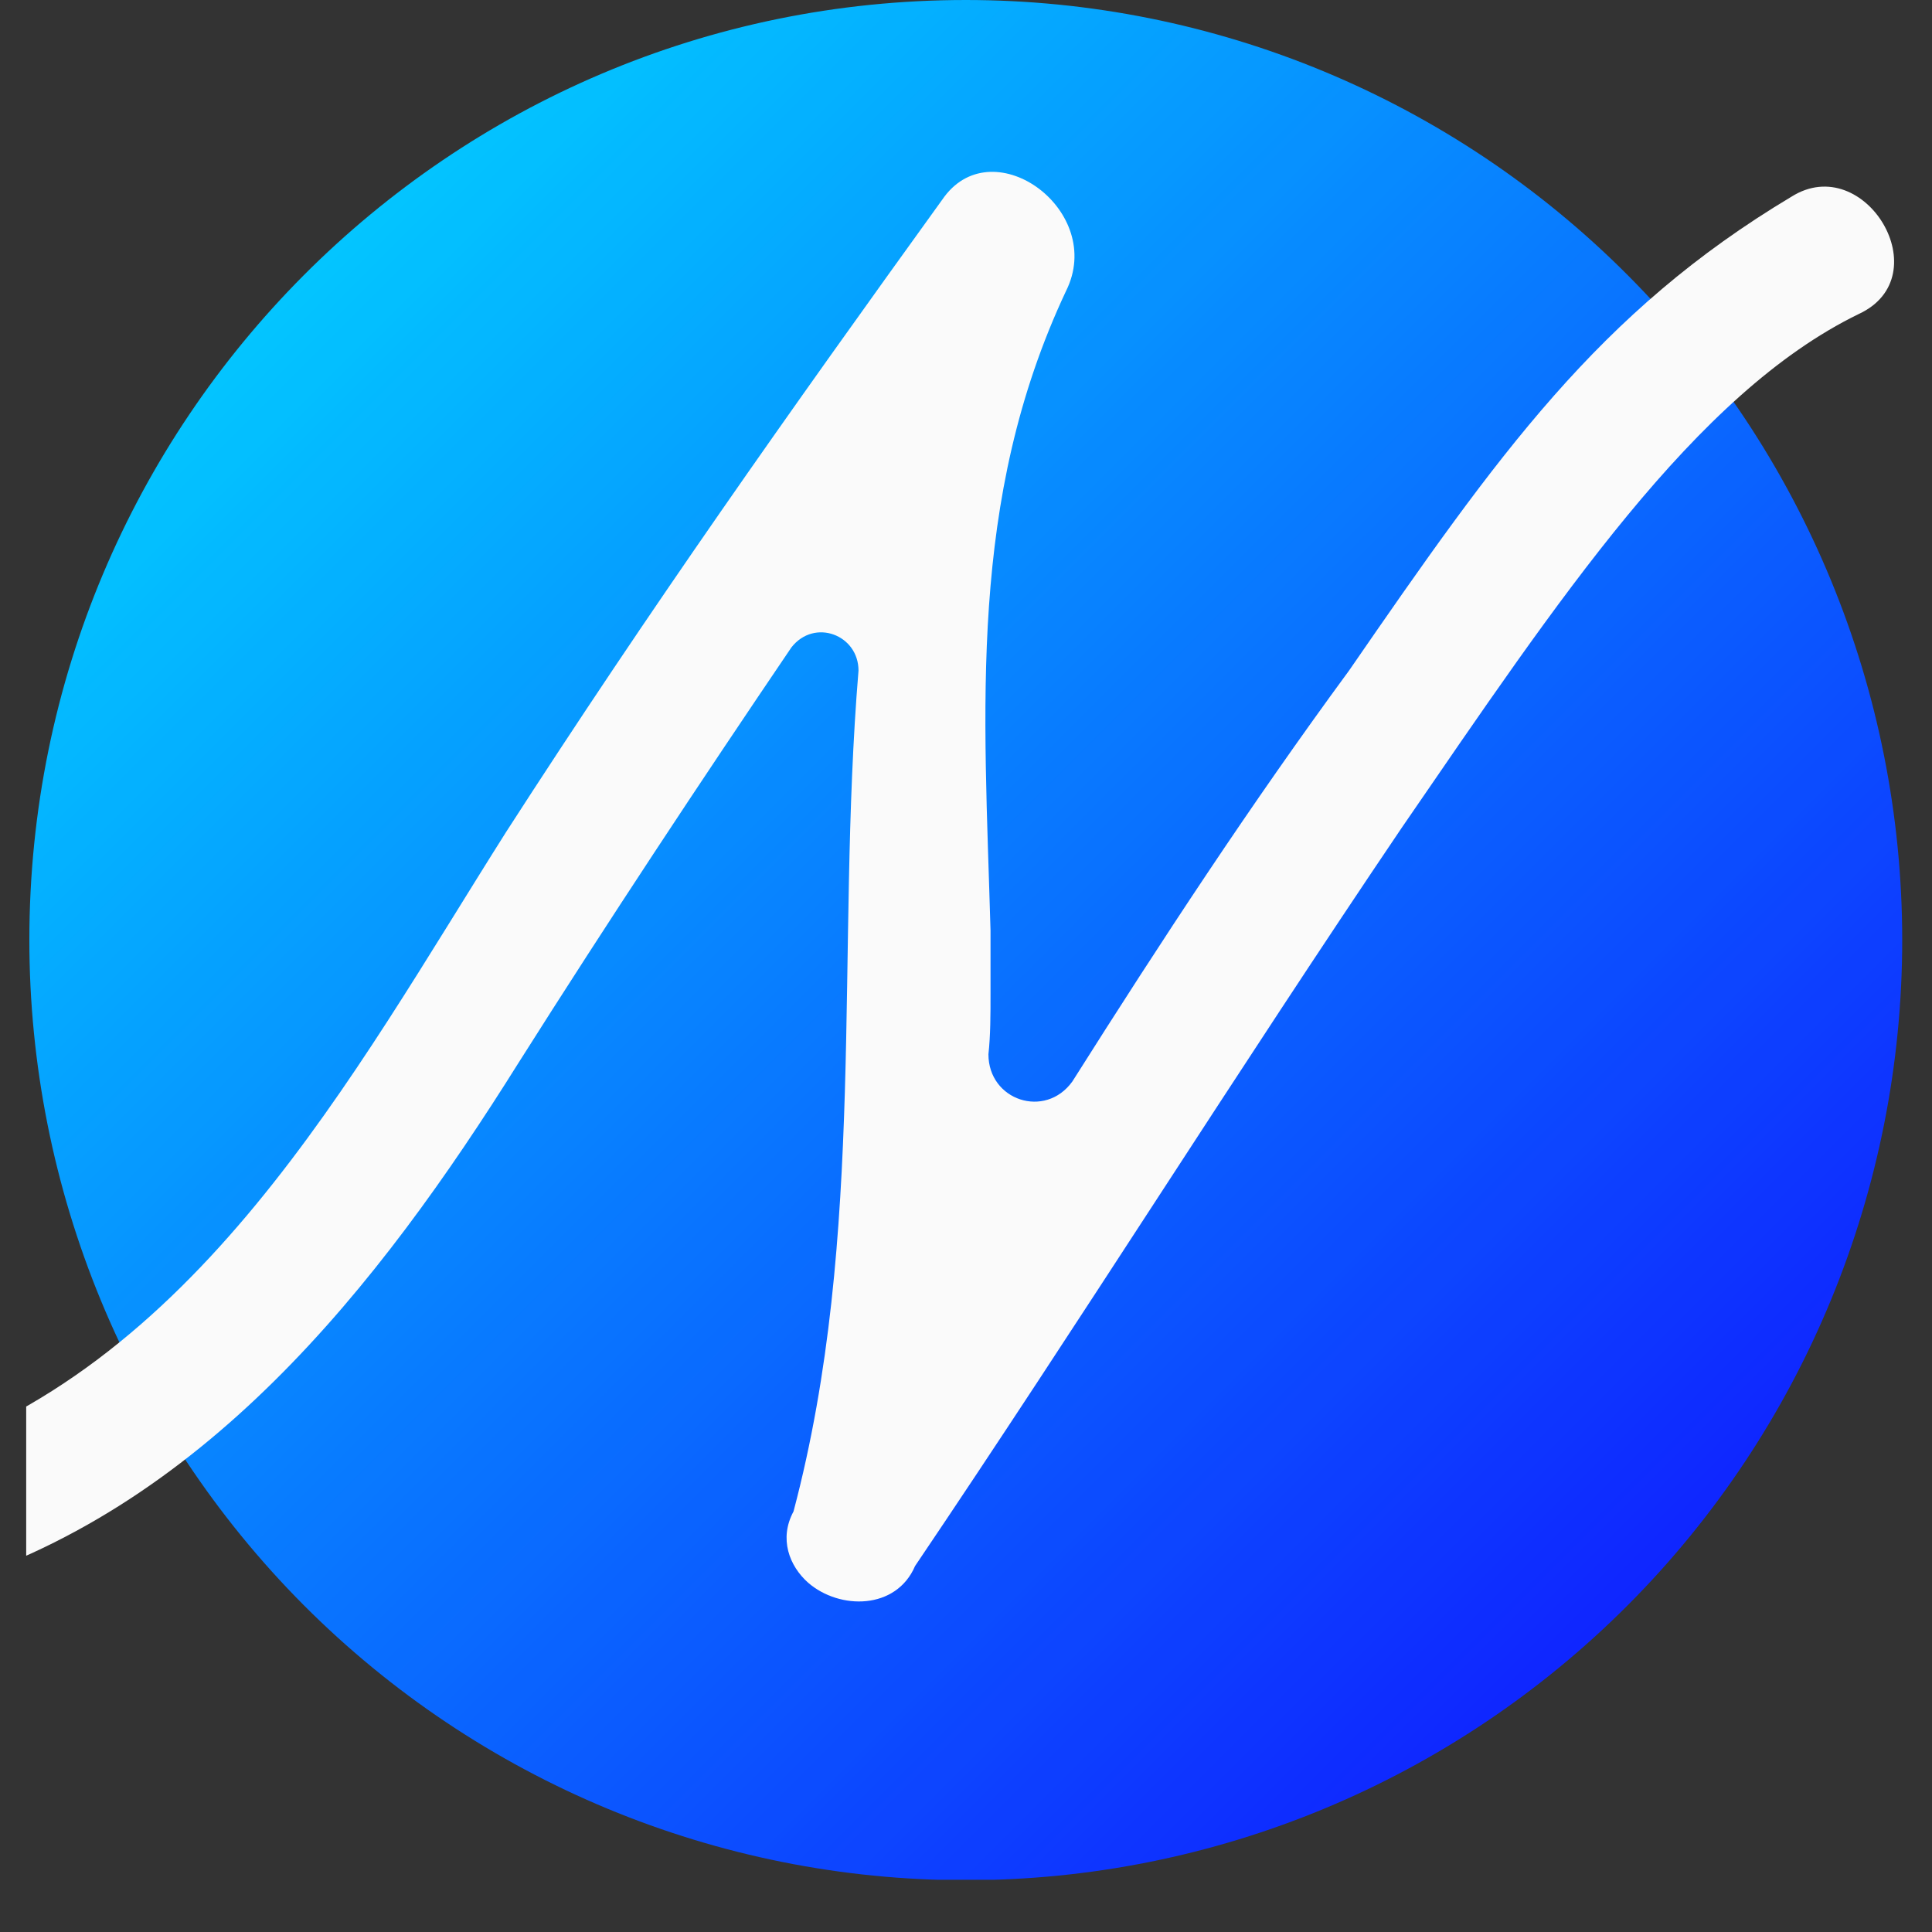 <svg xmlns="http://www.w3.org/2000/svg" xmlns:xlink="http://www.w3.org/1999/xlink" width="48" zoomAndPan="magnify" viewBox="0 0 36 36" height="48" preserveAspectRatio="xMidYMid meet" version="1.0"><rect x="0" y="0" width="36" height="36" fill="#333333" stroke="none"/><defs><g/><clipPath id="17ecd06e12"><path d="M 0.547 0 L 35.445 0 L 35.445 35.027 L 0.547 35.027 Z M 0.547 0 " clip-rule="nonzero"/></clipPath><clipPath id="2d8bbe744a"><path d="M 35.445 17.516 C 35.445 22.164 33.609 26.621 30.336 29.906 C 27.062 33.191 22.625 35.035 17.996 35.035 C 13.371 35.035 8.93 33.191 5.656 29.906 C 2.387 26.621 0.547 22.164 0.547 17.516 C 0.547 7.844 8.359 0 17.996 0 C 22.625 0 27.062 1.844 30.336 5.133 C 33.609 8.418 35.445 12.871 35.445 17.516 Z M 35.445 17.516 " clip-rule="nonzero"/></clipPath><clipPath id="9e0976f353"><path d="M 35.445 17.516 C 35.445 22.164 33.609 26.621 30.336 29.906 C 27.062 33.191 22.625 35.035 17.996 35.035 C 13.371 35.035 8.93 33.191 5.656 29.906 C 2.387 26.621 0.547 22.164 0.547 17.516 C 0.547 7.844 8.359 0 17.996 0 C 22.625 0 27.062 1.844 30.336 5.133 C 33.609 8.418 35.445 12.871 35.445 17.516 Z M 35.445 17.516 " clip-rule="nonzero"/></clipPath><linearGradient x1="-59.243" gradientTransform="matrix(10.344, 0, 0, 10.385, 613.443, 153.284)" y1="-14.766" x2="-55.87" gradientUnits="userSpaceOnUse" y2="-11.393" id="74b7ad2081"><stop stop-opacity="1" stop-color="rgb(0%, 89.799%, 100%)" offset="0"/><stop stop-opacity="1" stop-color="rgb(0%, 89.799%, 100%)" offset="0.008"/><stop stop-opacity="1" stop-color="rgb(0%, 89.424%, 100%)" offset="0.012"/><stop stop-opacity="1" stop-color="rgb(0%, 89.049%, 100%)" offset="0.016"/><stop stop-opacity="1" stop-color="rgb(0%, 88.608%, 100%)" offset="0.02"/><stop stop-opacity="1" stop-color="rgb(0%, 88.168%, 100%)" offset="0.023"/><stop stop-opacity="1" stop-color="rgb(0.006%, 87.827%, 100%)" offset="0.027"/><stop stop-opacity="1" stop-color="rgb(0.012%, 87.486%, 100%)" offset="0.031"/><stop stop-opacity="1" stop-color="rgb(0.206%, 87.096%, 100%)" offset="0.035"/><stop stop-opacity="1" stop-color="rgb(0.4%, 86.705%, 100%)" offset="0.039"/><stop stop-opacity="1" stop-color="rgb(0.4%, 86.514%, 100%)" offset="0.047"/><stop stop-opacity="1" stop-color="rgb(0.4%, 85.933%, 100%)" offset="0.051"/><stop stop-opacity="1" stop-color="rgb(0.4%, 85.542%, 100%)" offset="0.055"/><stop stop-opacity="1" stop-color="rgb(0.4%, 85.152%, 100%)" offset="0.059"/><stop stop-opacity="1" stop-color="rgb(0.4%, 84.761%, 100%)" offset="0.062"/><stop stop-opacity="1" stop-color="rgb(0.4%, 84.329%, 100%)" offset="0.066"/><stop stop-opacity="1" stop-color="rgb(0.4%, 83.899%, 100%)" offset="0.07"/><stop stop-opacity="1" stop-color="rgb(0.4%, 83.699%, 100%)" offset="0.074"/><stop stop-opacity="1" stop-color="rgb(0.4%, 83.499%, 100%)" offset="0.078"/><stop stop-opacity="1" stop-color="rgb(0.4%, 83.109%, 100%)" offset="0.082"/><stop stop-opacity="1" stop-color="rgb(0.4%, 82.718%, 100%)" offset="0.086"/><stop stop-opacity="1" stop-color="rgb(0.58%, 82.376%, 100%)" offset="0.09"/><stop stop-opacity="1" stop-color="rgb(0.761%, 82.036%, 100%)" offset="0.094"/><stop stop-opacity="1" stop-color="rgb(0.78%, 81.645%, 100%)" offset="0.098"/><stop stop-opacity="1" stop-color="rgb(0.8%, 81.255%, 100%)" offset="0.102"/><stop stop-opacity="1" stop-color="rgb(0.8%, 81.013%, 100%)" offset="0.105"/><stop stop-opacity="1" stop-color="rgb(0.8%, 80.774%, 100%)" offset="0.109"/><stop stop-opacity="1" stop-color="rgb(0.8%, 80.383%, 100%)" offset="0.113"/><stop stop-opacity="1" stop-color="rgb(0.8%, 79.993%, 100%)" offset="0.117"/><stop stop-opacity="1" stop-color="rgb(0.8%, 79.602%, 100%)" offset="0.121"/><stop stop-opacity="1" stop-color="rgb(0.8%, 79.211%, 100%)" offset="0.125"/><stop stop-opacity="1" stop-color="rgb(0.8%, 78.821%, 100%)" offset="0.129"/><stop stop-opacity="1" stop-color="rgb(0.8%, 78.43%, 100%)" offset="0.133"/><stop stop-opacity="1" stop-color="rgb(0.8%, 78.04%, 100%)" offset="0.137"/><stop stop-opacity="1" stop-color="rgb(0.8%, 77.649%, 100%)" offset="0.141"/><stop stop-opacity="1" stop-color="rgb(0.999%, 77.458%, 100%)" offset="0.145"/><stop stop-opacity="1" stop-color="rgb(1.199%, 77.267%, 100%)" offset="0.148"/><stop stop-opacity="1" stop-color="rgb(1.199%, 76.877%, 100%)" offset="0.152"/><stop stop-opacity="1" stop-color="rgb(1.199%, 76.486%, 100%)" offset="0.156"/><stop stop-opacity="1" stop-color="rgb(1.199%, 76.096%, 100%)" offset="0.16"/><stop stop-opacity="1" stop-color="rgb(1.199%, 75.705%, 100%)" offset="0.164"/><stop stop-opacity="1" stop-color="rgb(1.199%, 75.314%, 100%)" offset="0.168"/><stop stop-opacity="1" stop-color="rgb(1.199%, 74.924%, 100%)" offset="0.172"/><stop stop-opacity="1" stop-color="rgb(1.199%, 74.733%, 100%)" offset="0.18"/><stop stop-opacity="1" stop-color="rgb(1.199%, 74.152%, 100%)" offset="0.184"/><stop stop-opacity="1" stop-color="rgb(1.199%, 73.761%, 100%)" offset="0.188"/><stop stop-opacity="1" stop-color="rgb(1.199%, 73.32%, 100%)" offset="0.191"/><stop stop-opacity="1" stop-color="rgb(1.199%, 72.879%, 100%)" offset="0.195"/><stop stop-opacity="1" stop-color="rgb(1.399%, 72.539%, 100%)" offset="0.199"/><stop stop-opacity="1" stop-color="rgb(1.599%, 72.198%, 100%)" offset="0.203"/><stop stop-opacity="1" stop-color="rgb(1.599%, 71.999%, 100%)" offset="0.207"/><stop stop-opacity="1" stop-color="rgb(1.599%, 71.799%, 100%)" offset="0.211"/><stop stop-opacity="1" stop-color="rgb(1.599%, 71.417%, 100%)" offset="0.215"/><stop stop-opacity="1" stop-color="rgb(1.599%, 71.036%, 100%)" offset="0.219"/><stop stop-opacity="1" stop-color="rgb(1.599%, 70.645%, 100%)" offset="0.223"/><stop stop-opacity="1" stop-color="rgb(1.599%, 70.255%, 100%)" offset="0.227"/><stop stop-opacity="1" stop-color="rgb(1.599%, 69.814%, 100%)" offset="0.23"/><stop stop-opacity="1" stop-color="rgb(1.599%, 69.373%, 100%)" offset="0.234"/><stop stop-opacity="1" stop-color="rgb(1.599%, 69.182%, 100%)" offset="0.242"/><stop stop-opacity="1" stop-color="rgb(1.599%, 68.6%, 100%)" offset="0.246"/><stop stop-opacity="1" stop-color="rgb(1.599%, 68.21%, 100%)" offset="0.25"/><stop stop-opacity="1" stop-color="rgb(1.599%, 67.865%, 100%)" offset="0.254"/><stop stop-opacity="1" stop-color="rgb(1.599%, 67.522%, 100%)" offset="0.258"/><stop stop-opacity="1" stop-color="rgb(1.799%, 67.134%, 100%)" offset="0.262"/><stop stop-opacity="1" stop-color="rgb(1.999%, 66.748%, 100%)" offset="0.266"/><stop stop-opacity="1" stop-color="rgb(1.999%, 66.324%, 100%)" offset="0.27"/><stop stop-opacity="1" stop-color="rgb(1.999%, 65.9%, 100%)" offset="0.273"/><stop stop-opacity="1" stop-color="rgb(1.999%, 65.692%, 100%)" offset="0.277"/><stop stop-opacity="1" stop-color="rgb(1.999%, 65.485%, 100%)" offset="0.281"/><stop stop-opacity="1" stop-color="rgb(1.999%, 65.094%, 100%)" offset="0.285"/><stop stop-opacity="1" stop-color="rgb(1.999%, 64.703%, 100%)" offset="0.289"/><stop stop-opacity="1" stop-color="rgb(1.999%, 64.313%, 100%)" offset="0.293"/><stop stop-opacity="1" stop-color="rgb(1.999%, 63.922%, 100%)" offset="0.297"/><stop stop-opacity="1" stop-color="rgb(1.999%, 63.531%, 100%)" offset="0.301"/><stop stop-opacity="1" stop-color="rgb(1.999%, 63.141%, 100%)" offset="0.305"/><stop stop-opacity="1" stop-color="rgb(1.999%, 62.92%, 100%)" offset="0.309"/><stop stop-opacity="1" stop-color="rgb(1.999%, 62.7%, 100%)" offset="0.312"/><stop stop-opacity="1" stop-color="rgb(2.199%, 62.338%, 100%)" offset="0.316"/><stop stop-opacity="1" stop-color="rgb(2.399%, 61.978%, 100%)" offset="0.32"/><stop stop-opacity="1" stop-color="rgb(2.399%, 61.588%, 100%)" offset="0.324"/><stop stop-opacity="1" stop-color="rgb(2.399%, 61.197%, 100%)" offset="0.328"/><stop stop-opacity="1" stop-color="rgb(2.399%, 60.806%, 100%)" offset="0.332"/><stop stop-opacity="1" stop-color="rgb(2.399%, 60.416%, 100%)" offset="0.336"/><stop stop-opacity="1" stop-color="rgb(2.399%, 60.207%, 100%)" offset="0.34"/><stop stop-opacity="1" stop-color="rgb(2.399%, 59.999%, 100%)" offset="0.344"/><stop stop-opacity="1" stop-color="rgb(2.399%, 59.625%, 100%)" offset="0.348"/><stop stop-opacity="1" stop-color="rgb(2.399%, 59.253%, 100%)" offset="0.352"/><stop stop-opacity="1" stop-color="rgb(2.399%, 58.812%, 100%)" offset="0.355"/><stop stop-opacity="1" stop-color="rgb(2.399%, 58.372%, 100%)" offset="0.359"/><stop stop-opacity="1" stop-color="rgb(2.399%, 57.982%, 100%)" offset="0.363"/><stop stop-opacity="1" stop-color="rgb(2.399%, 57.593%, 100%)" offset="0.367"/><stop stop-opacity="1" stop-color="rgb(2.545%, 57.251%, 100%)" offset="0.371"/><stop stop-opacity="1" stop-color="rgb(2.692%, 56.909%, 100%)" offset="0.375"/><stop stop-opacity="1" stop-color="rgb(2.695%, 56.718%, 100%)" offset="0.383"/><stop stop-opacity="1" stop-color="rgb(2.699%, 56.137%, 100%)" offset="0.387"/><stop stop-opacity="1" stop-color="rgb(2.699%, 55.746%, 100%)" offset="0.391"/><stop stop-opacity="1" stop-color="rgb(2.699%, 55.305%, 100%)" offset="0.395"/><stop stop-opacity="1" stop-color="rgb(2.699%, 54.866%, 100%)" offset="0.398"/><stop stop-opacity="1" stop-color="rgb(2.699%, 54.475%, 100%)" offset="0.402"/><stop stop-opacity="1" stop-color="rgb(2.699%, 54.085%, 100%)" offset="0.406"/><stop stop-opacity="1" stop-color="rgb(2.699%, 53.891%, 100%)" offset="0.414"/><stop stop-opacity="1" stop-color="rgb(2.699%, 53.31%, 100%)" offset="0.418"/><stop stop-opacity="1" stop-color="rgb(2.699%, 52.922%, 100%)" offset="0.422"/><stop stop-opacity="1" stop-color="rgb(2.878%, 52.576%, 100%)" offset="0.426"/><stop stop-opacity="1" stop-color="rgb(3.058%, 52.231%, 100%)" offset="0.43"/><stop stop-opacity="1" stop-color="rgb(3.078%, 51.845%, 100%)" offset="0.434"/><stop stop-opacity="1" stop-color="rgb(3.099%, 51.459%, 100%)" offset="0.438"/><stop stop-opacity="1" stop-color="rgb(3.099%, 51.218%, 100%)" offset="0.441"/><stop stop-opacity="1" stop-color="rgb(3.099%, 50.978%, 100%)" offset="0.445"/><stop stop-opacity="1" stop-color="rgb(3.099%, 50.587%, 100%)" offset="0.449"/><stop stop-opacity="1" stop-color="rgb(3.099%, 50.197%, 100%)" offset="0.453"/><stop stop-opacity="1" stop-color="rgb(3.099%, 49.806%, 100%)" offset="0.457"/><stop stop-opacity="1" stop-color="rgb(3.099%, 49.416%, 100%)" offset="0.461"/><stop stop-opacity="1" stop-color="rgb(3.099%, 49.025%, 100%)" offset="0.465"/><stop stop-opacity="1" stop-color="rgb(3.099%, 48.634%, 100%)" offset="0.469"/><stop stop-opacity="1" stop-color="rgb(3.099%, 48.244%, 100%)" offset="0.473"/><stop stop-opacity="1" stop-color="rgb(3.099%, 47.853%, 100%)" offset="0.477"/><stop stop-opacity="1" stop-color="rgb(3.299%, 47.662%, 100%)" offset="0.48"/><stop stop-opacity="1" stop-color="rgb(3.499%, 47.472%, 100%)" offset="0.484"/><stop stop-opacity="1" stop-color="rgb(3.499%, 47.081%, 100%)" offset="0.488"/><stop stop-opacity="1" stop-color="rgb(3.499%, 46.69%, 100%)" offset="0.492"/><stop stop-opacity="1" stop-color="rgb(3.499%, 46.3%, 100%)" offset="0.496"/><stop stop-opacity="1" stop-color="rgb(3.499%, 45.909%, 100%)" offset="0.5"/><stop stop-opacity="1" stop-color="rgb(3.499%, 45.518%, 100%)" offset="0.504"/><stop stop-opacity="1" stop-color="rgb(3.499%, 45.128%, 100%)" offset="0.508"/><stop stop-opacity="1" stop-color="rgb(3.499%, 44.913%, 100%)" offset="0.512"/><stop stop-opacity="1" stop-color="rgb(3.499%, 44.699%, 100%)" offset="0.516"/><stop stop-opacity="1" stop-color="rgb(3.499%, 44.281%, 100%)" offset="0.52"/><stop stop-opacity="1" stop-color="rgb(3.499%, 43.864%, 100%)" offset="0.523"/><stop stop-opacity="1" stop-color="rgb(3.499%, 43.474%, 100%)" offset="0.527"/><stop stop-opacity="1" stop-color="rgb(3.499%, 43.083%, 100%)" offset="0.531"/><stop stop-opacity="1" stop-color="rgb(3.499%, 42.741%, 100%)" offset="0.535"/><stop stop-opacity="1" stop-color="rgb(3.499%, 42.401%, 100%)" offset="0.539"/><stop stop-opacity="1" stop-color="rgb(3.699%, 42.2%, 100%)" offset="0.543"/><stop stop-opacity="1" stop-color="rgb(3.899%, 42%, 100%)" offset="0.547"/><stop stop-opacity="1" stop-color="rgb(3.899%, 41.62%, 100%)" offset="0.551"/><stop stop-opacity="1" stop-color="rgb(3.899%, 41.24%, 100%)" offset="0.555"/><stop stop-opacity="1" stop-color="rgb(3.899%, 40.849%, 100%)" offset="0.559"/><stop stop-opacity="1" stop-color="rgb(3.899%, 40.459%, 100%)" offset="0.562"/><stop stop-opacity="1" stop-color="rgb(3.899%, 40.018%, 100%)" offset="0.566"/><stop stop-opacity="1" stop-color="rgb(3.899%, 39.577%, 100%)" offset="0.57"/><stop stop-opacity="1" stop-color="rgb(3.899%, 39.188%, 100%)" offset="0.574"/><stop stop-opacity="1" stop-color="rgb(3.899%, 38.799%, 100%)" offset="0.578"/><stop stop-opacity="1" stop-color="rgb(3.899%, 38.606%, 100%)" offset="0.586"/><stop stop-opacity="1" stop-color="rgb(3.899%, 38.023%, 100%)" offset="0.59"/><stop stop-opacity="1" stop-color="rgb(3.899%, 37.633%, 100%)" offset="0.594"/><stop stop-opacity="1" stop-color="rgb(4.099%, 37.292%, 100%)" offset="0.598"/><stop stop-opacity="1" stop-color="rgb(4.3%, 36.952%, 100%)" offset="0.602"/><stop stop-opacity="1" stop-color="rgb(4.3%, 36.525%, 100%)" offset="0.605"/><stop stop-opacity="1" stop-color="rgb(4.3%, 36.099%, 100%)" offset="0.609"/><stop stop-opacity="1" stop-color="rgb(4.3%, 35.893%, 100%)" offset="0.613"/><stop stop-opacity="1" stop-color="rgb(4.3%, 35.689%, 100%)" offset="0.617"/><stop stop-opacity="1" stop-color="rgb(4.3%, 35.298%, 100%)" offset="0.621"/><stop stop-opacity="1" stop-color="rgb(4.3%, 34.908%, 100%)" offset="0.625"/><stop stop-opacity="1" stop-color="rgb(4.3%, 34.517%, 100%)" offset="0.629"/><stop stop-opacity="1" stop-color="rgb(4.3%, 34.126%, 100%)" offset="0.633"/><stop stop-opacity="1" stop-color="rgb(4.3%, 33.736%, 100%)" offset="0.637"/><stop stop-opacity="1" stop-color="rgb(4.3%, 33.345%, 100%)" offset="0.641"/><stop stop-opacity="1" stop-color="rgb(4.3%, 33.104%, 100%)" offset="0.645"/><stop stop-opacity="1" stop-color="rgb(4.3%, 32.864%, 100%)" offset="0.648"/><stop stop-opacity="1" stop-color="rgb(4.5%, 32.523%, 100%)" offset="0.652"/><stop stop-opacity="1" stop-color="rgb(4.7%, 32.182%, 100%)" offset="0.656"/><stop stop-opacity="1" stop-color="rgb(4.7%, 31.792%, 100%)" offset="0.66"/><stop stop-opacity="1" stop-color="rgb(4.7%, 31.401%, 100%)" offset="0.664"/><stop stop-opacity="1" stop-color="rgb(4.7%, 31.01%, 100%)" offset="0.668"/><stop stop-opacity="1" stop-color="rgb(4.7%, 30.62%, 100%)" offset="0.672"/><stop stop-opacity="1" stop-color="rgb(4.7%, 30.229%, 100%)" offset="0.676"/><stop stop-opacity="1" stop-color="rgb(4.7%, 29.839%, 100%)" offset="0.68"/><stop stop-opacity="1" stop-color="rgb(4.7%, 29.648%, 100%)" offset="0.688"/><stop stop-opacity="1" stop-color="rgb(4.7%, 29.016%, 100%)" offset="0.691"/><stop stop-opacity="1" stop-color="rgb(4.7%, 28.577%, 100%)" offset="0.695"/><stop stop-opacity="1" stop-color="rgb(4.7%, 28.186%, 100%)" offset="0.699"/><stop stop-opacity="1" stop-color="rgb(4.7%, 27.795%, 100%)" offset="0.703"/><stop stop-opacity="1" stop-color="rgb(4.892%, 27.454%, 100%)" offset="0.707"/><stop stop-opacity="1" stop-color="rgb(5.086%, 27.113%, 100%)" offset="0.711"/><stop stop-opacity="1" stop-color="rgb(5.092%, 26.923%, 100%)" offset="0.719"/><stop stop-opacity="1" stop-color="rgb(5.099%, 26.341%, 100%)" offset="0.723"/><stop stop-opacity="1" stop-color="rgb(5.099%, 25.951%, 100%)" offset="0.727"/><stop stop-opacity="1" stop-color="rgb(5.099%, 25.51%, 100%)" offset="0.73"/><stop stop-opacity="1" stop-color="rgb(5.099%, 25.07%, 100%)" offset="0.734"/><stop stop-opacity="1" stop-color="rgb(5.099%, 24.68%, 100%)" offset="0.738"/><stop stop-opacity="1" stop-color="rgb(5.099%, 24.289%, 100%)" offset="0.742"/><stop stop-opacity="1" stop-color="rgb(5.099%, 24.094%, 100%)" offset="0.75"/><stop stop-opacity="1" stop-color="rgb(5.099%, 23.512%, 100%)" offset="0.754"/><stop stop-opacity="1" stop-color="rgb(5.099%, 23.126%, 100%)" offset="0.758"/><stop stop-opacity="1" stop-color="rgb(5.276%, 22.78%, 100%)" offset="0.762"/><stop stop-opacity="1" stop-color="rgb(5.453%, 22.433%, 100%)" offset="0.766"/><stop stop-opacity="1" stop-color="rgb(5.476%, 21.999%, 100%)" offset="0.77"/><stop stop-opacity="1" stop-color="rgb(5.499%, 21.564%, 100%)" offset="0.773"/><stop stop-opacity="1" stop-color="rgb(5.499%, 21.181%, 100%)" offset="0.777"/><stop stop-opacity="1" stop-color="rgb(5.499%, 20.799%, 100%)" offset="0.781"/><stop stop-opacity="1" stop-color="rgb(5.499%, 20.599%, 100%)" offset="0.785"/><stop stop-opacity="1" stop-color="rgb(5.499%, 20.401%, 100%)" offset="0.789"/><stop stop-opacity="1" stop-color="rgb(5.499%, 20.01%, 100%)" offset="0.793"/><stop stop-opacity="1" stop-color="rgb(5.499%, 19.62%, 100%)" offset="0.797"/><stop stop-opacity="1" stop-color="rgb(5.499%, 19.229%, 100%)" offset="0.801"/><stop stop-opacity="1" stop-color="rgb(5.499%, 18.839%, 100%)" offset="0.805"/><stop stop-opacity="1" stop-color="rgb(5.499%, 18.448%, 100%)" offset="0.809"/><stop stop-opacity="1" stop-color="rgb(5.499%, 18.057%, 100%)" offset="0.812"/><stop stop-opacity="1" stop-color="rgb(5.511%, 17.819%, 100%)" offset="0.816"/><stop stop-opacity="1" stop-color="rgb(5.524%, 17.581%, 100%)" offset="0.82"/><stop stop-opacity="1" stop-color="rgb(5.711%, 17.238%, 100%)" offset="0.824"/><stop stop-opacity="1" stop-color="rgb(5.899%, 16.895%, 100%)" offset="0.828"/><stop stop-opacity="1" stop-color="rgb(5.899%, 16.504%, 100%)" offset="0.832"/><stop stop-opacity="1" stop-color="rgb(5.899%, 16.113%, 100%)" offset="0.836"/><stop stop-opacity="1" stop-color="rgb(5.899%, 15.723%, 100%)" offset="0.84"/><stop stop-opacity="1" stop-color="rgb(5.899%, 15.332%, 100%)" offset="0.844"/><stop stop-opacity="1" stop-color="rgb(5.899%, 15.115%, 100%)" offset="0.848"/><stop stop-opacity="1" stop-color="rgb(5.899%, 14.899%, 100%)" offset="0.852"/><stop stop-opacity="1" stop-color="rgb(5.899%, 14.484%, 100%)" offset="0.855"/><stop stop-opacity="1" stop-color="rgb(5.899%, 14.069%, 100%)" offset="0.859"/><stop stop-opacity="1" stop-color="rgb(5.899%, 13.678%, 100%)" offset="0.863"/><stop stop-opacity="1" stop-color="rgb(5.899%, 13.287%, 100%)" offset="0.867"/><stop stop-opacity="1" stop-color="rgb(5.899%, 12.897%, 100%)" offset="0.871"/><stop stop-opacity="1" stop-color="rgb(5.899%, 12.506%, 100%)" offset="0.875"/><stop stop-opacity="1" stop-color="rgb(6.099%, 12.352%, 100%)" offset="0.879"/><stop stop-opacity="1" stop-color="rgb(6.299%, 12.199%, 100%)" offset="0.883"/><stop stop-opacity="1" stop-color="rgb(6.299%, 11.821%, 100%)" offset="0.887"/><stop stop-opacity="1" stop-color="rgb(6.299%, 11.444%, 100%)" offset="0.891"/><stop stop-opacity="1" stop-color="rgb(6.299%, 11.003%, 100%)" offset="0.895"/><stop stop-opacity="1" stop-color="rgb(6.299%, 10.562%, 100%)" offset="0.898"/><stop stop-opacity="1" stop-color="rgb(6.299%, 10.172%, 100%)" offset="0.902"/><stop stop-opacity="1" stop-color="rgb(6.299%, 9.781%, 100%)" offset="0.906"/><stop stop-opacity="1" stop-color="rgb(6.299%, 9.39%, 100%)" offset="0.91"/><stop stop-opacity="1" stop-color="rgb(6.299%, 9%, 100%)" offset="0.914"/><stop stop-opacity="1" stop-color="rgb(6.299%, 8.809%, 100%)" offset="0.922"/><stop stop-opacity="1" stop-color="rgb(6.299%, 8.228%, 100%)" offset="0.926"/><stop stop-opacity="1" stop-color="rgb(6.299%, 7.837%, 100%)" offset="0.93"/><stop stop-opacity="1" stop-color="rgb(6.499%, 7.497%, 100%)" offset="0.934"/><stop stop-opacity="1" stop-color="rgb(6.699%, 7.156%, 100%)" offset="0.938"/><stop stop-opacity="1" stop-color="rgb(6.699%, 6.715%, 100%)" offset="0.941"/><stop stop-opacity="1" stop-color="rgb(6.699%, 6.274%, 100%)" offset="0.945"/><stop stop-opacity="1" stop-color="rgb(6.699%, 6.084%, 100%)" offset="0.953"/><stop stop-opacity="1" stop-color="rgb(6.699%, 5.502%, 100%)" offset="0.957"/><stop stop-opacity="1" stop-color="rgb(6.699%, 5.112%, 100%)" offset="0.961"/><stop stop-opacity="1" stop-color="rgb(6.699%, 4.721%, 100%)" offset="0.965"/><stop stop-opacity="1" stop-color="rgb(6.699%, 4.33%, 100%)" offset="0.969"/><stop stop-opacity="1" stop-color="rgb(6.699%, 3.94%, 100%)" offset="0.973"/><stop stop-opacity="1" stop-color="rgb(6.699%, 3.549%, 100%)" offset="0.977"/><stop stop-opacity="1" stop-color="rgb(6.699%, 3.308%, 100%)" offset="0.98"/><stop stop-opacity="1" stop-color="rgb(6.699%, 3.069%, 100%)" offset="0.984"/><stop stop-opacity="1" stop-color="rgb(6.898%, 2.727%, 100%)" offset="0.988"/><stop stop-opacity="1" stop-color="rgb(7.1%, 2.386%, 100%)" offset="0.992"/><stop stop-opacity="1" stop-color="rgb(7.1%, 1.996%, 100%)" offset="0.996"/><stop stop-opacity="1" stop-color="rgb(7.1%, 1.605%, 100%)" offset="1"/></linearGradient><clipPath id="fb7f4897db"><path d="M 0.488 2 L 35.512 2 L 35.512 31 L 0.488 31 Z M 0.488 2 " clip-rule="nonzero"/></clipPath></defs><g clip-path="url(#17ecd06e12)"><g clip-path="url(#2d8bbe744a)"><g clip-path="url(#9e0976f353)"><path fill="url(#74b7ad2081)" d="M 0.547 0 L 0.547 35.027 L 35.445 35.027 L 35.445 0 Z M 0.547 0 " fill-rule="nonzero"/></g></g></g><g clip-path="url(#fb7f4897db)"><g fill="#fafafa" fill-opacity="1"><g transform="translate(-3.191, 29.844)"><g><path d="M 36.574 -26.18 C 32.98 -24.031 31.105 -21.375 28.328 -17.348 C 26.492 -14.848 24.852 -12.348 23.172 -9.691 C 22.664 -8.988 21.609 -9.34 21.609 -10.199 C 21.648 -10.551 21.648 -10.941 21.648 -11.332 L 21.648 -12.504 C 21.531 -16.645 21.219 -20.516 23.055 -24.422 C 23.797 -25.906 21.727 -27.43 20.789 -26.18 C 17.859 -22.117 15.316 -18.523 12.621 -14.34 C 9.73 -9.77 6.84 -4.297 1.328 -2.617 C -0.195 -2.109 0.43 0.273 1.992 -0.234 C 6.957 -1.68 10.238 -5.863 12.855 -10.043 C 14.535 -12.699 16.215 -15.238 17.938 -17.781 C 18.367 -18.328 19.188 -18.016 19.188 -17.348 C 18.758 -12.152 19.344 -6.84 17.977 -1.68 C 17.703 -1.172 17.898 -0.664 18.25 -0.352 C 18.836 0.156 19.891 0.156 20.242 -0.664 C 23.328 -5.234 26.219 -9.848 29.309 -14.418 C 32.238 -18.68 34.777 -22.508 37.824 -23.992 C 39.348 -24.695 37.941 -27.039 36.574 -26.18 Z M 36.574 -26.18 "/></g></g></g></g></svg>